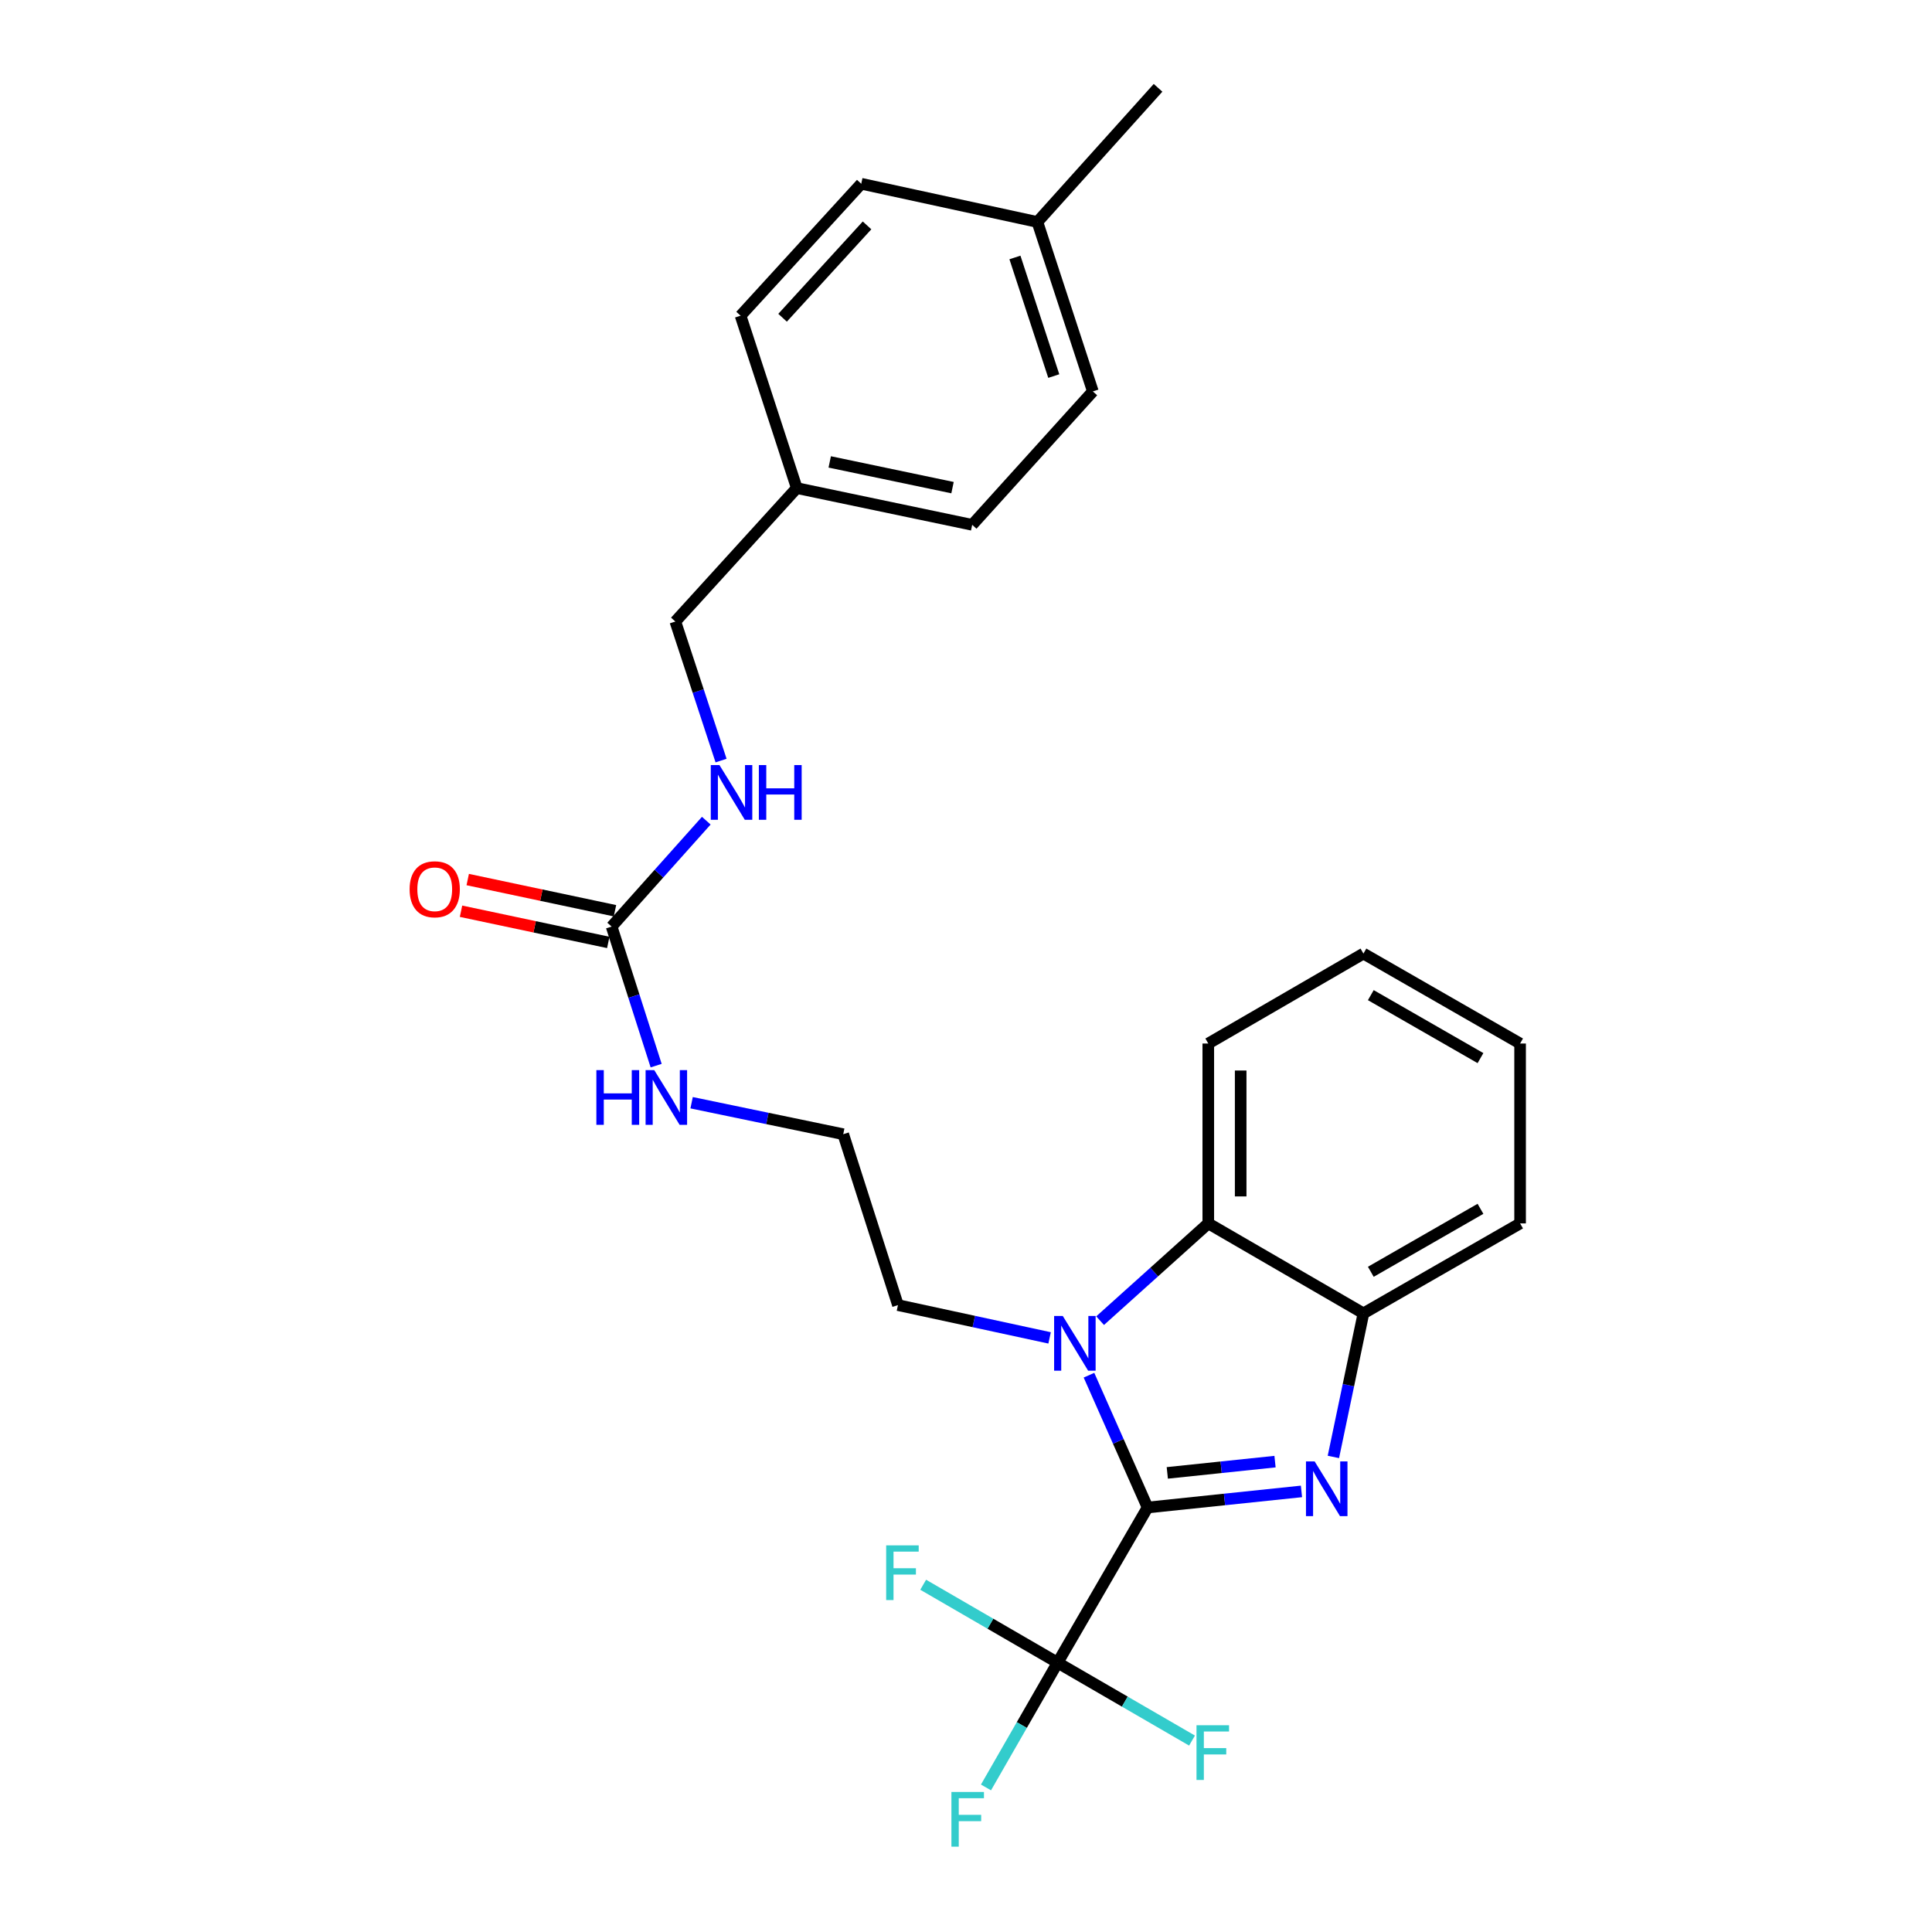<?xml version='1.0' encoding='iso-8859-1'?>
<svg version='1.1' baseProfile='full'
              xmlns='http://www.w3.org/2000/svg'
                      xmlns:rdkit='http://www.rdkit.org/xml'
                      xmlns:xlink='http://www.w3.org/1999/xlink'
                  xml:space='preserve'
width='1000px' height='1000px' viewBox='0 0 1000 1000'>
<!-- END OF HEADER -->
<rect style='opacity:1.0;fill:#FFFFFF;stroke:none' width='1000' height='1000' x='0' y='0'> </rect>
<path class='bond-0' d='M 593.986,780.285 L 633.813,776.118' style='fill:none;fill-rule:evenodd;stroke:#000000;stroke-width:6px;stroke-linecap:butt;stroke-linejoin:miter;stroke-opacity:1' />
<path class='bond-0' d='M 633.813,776.118 L 673.64,771.951' style='fill:none;fill-rule:evenodd;stroke:#0000FF;stroke-width:6px;stroke-linecap:butt;stroke-linejoin:miter;stroke-opacity:1' />
<path class='bond-0' d='M 604.19,762.367 L 632.069,759.45' style='fill:none;fill-rule:evenodd;stroke:#000000;stroke-width:6px;stroke-linecap:butt;stroke-linejoin:miter;stroke-opacity:1' />
<path class='bond-0' d='M 632.069,759.45 L 659.948,756.533' style='fill:none;fill-rule:evenodd;stroke:#0000FF;stroke-width:6px;stroke-linecap:butt;stroke-linejoin:miter;stroke-opacity:1' />
<path class='bond-1' d='M 593.986,780.285 L 578.82,746.042' style='fill:none;fill-rule:evenodd;stroke:#000000;stroke-width:6px;stroke-linecap:butt;stroke-linejoin:miter;stroke-opacity:1' />
<path class='bond-1' d='M 578.82,746.042 L 563.653,711.8' style='fill:none;fill-rule:evenodd;stroke:#0000FF;stroke-width:6px;stroke-linecap:butt;stroke-linejoin:miter;stroke-opacity:1' />
<path class='bond-2' d='M 593.986,780.285 L 547.424,860.598' style='fill:none;fill-rule:evenodd;stroke:#000000;stroke-width:6px;stroke-linecap:butt;stroke-linejoin:miter;stroke-opacity:1' />
<path class='bond-4' d='M 690.16,754.105 L 697.937,716.95' style='fill:none;fill-rule:evenodd;stroke:#0000FF;stroke-width:6px;stroke-linecap:butt;stroke-linejoin:miter;stroke-opacity:1' />
<path class='bond-4' d='M 697.937,716.95 L 705.714,679.796' style='fill:none;fill-rule:evenodd;stroke:#000000;stroke-width:6px;stroke-linecap:butt;stroke-linejoin:miter;stroke-opacity:1' />
<path class='bond-3' d='M 569.414,683.574 L 597.412,658.404' style='fill:none;fill-rule:evenodd;stroke:#0000FF;stroke-width:6px;stroke-linecap:butt;stroke-linejoin:miter;stroke-opacity:1' />
<path class='bond-3' d='M 597.412,658.404 L 625.41,633.233' style='fill:none;fill-rule:evenodd;stroke:#000000;stroke-width:6px;stroke-linecap:butt;stroke-linejoin:miter;stroke-opacity:1' />
<path class='bond-12' d='M 543.271,692.489 L 504.027,684.005' style='fill:none;fill-rule:evenodd;stroke:#0000FF;stroke-width:6px;stroke-linecap:butt;stroke-linejoin:miter;stroke-opacity:1' />
<path class='bond-12' d='M 504.027,684.005 L 464.783,675.522' style='fill:none;fill-rule:evenodd;stroke:#000000;stroke-width:6px;stroke-linecap:butt;stroke-linejoin:miter;stroke-opacity:1' />
<path class='bond-9' d='M 547.424,860.598 L 582.206,880.758' style='fill:none;fill-rule:evenodd;stroke:#000000;stroke-width:6px;stroke-linecap:butt;stroke-linejoin:miter;stroke-opacity:1' />
<path class='bond-9' d='M 582.206,880.758 L 616.988,900.917' style='fill:none;fill-rule:evenodd;stroke:#33CCCC;stroke-width:6px;stroke-linecap:butt;stroke-linejoin:miter;stroke-opacity:1' />
<path class='bond-10' d='M 547.424,860.598 L 528.884,892.888' style='fill:none;fill-rule:evenodd;stroke:#000000;stroke-width:6px;stroke-linecap:butt;stroke-linejoin:miter;stroke-opacity:1' />
<path class='bond-10' d='M 528.884,892.888 L 510.343,925.178' style='fill:none;fill-rule:evenodd;stroke:#33CCCC;stroke-width:6px;stroke-linecap:butt;stroke-linejoin:miter;stroke-opacity:1' />
<path class='bond-11' d='M 547.424,860.598 L 512.633,840.431' style='fill:none;fill-rule:evenodd;stroke:#000000;stroke-width:6px;stroke-linecap:butt;stroke-linejoin:miter;stroke-opacity:1' />
<path class='bond-11' d='M 512.633,840.431 L 477.842,820.263' style='fill:none;fill-rule:evenodd;stroke:#33CCCC;stroke-width:6px;stroke-linecap:butt;stroke-linejoin:miter;stroke-opacity:1' />
<path class='bond-21' d='M 625.41,633.233 L 625.41,540.127' style='fill:none;fill-rule:evenodd;stroke:#000000;stroke-width:6px;stroke-linecap:butt;stroke-linejoin:miter;stroke-opacity:1' />
<path class='bond-21' d='M 642.169,619.267 L 642.169,554.093' style='fill:none;fill-rule:evenodd;stroke:#000000;stroke-width:6px;stroke-linecap:butt;stroke-linejoin:miter;stroke-opacity:1' />
<path class='bond-26' d='M 625.41,633.233 L 705.714,679.796' style='fill:none;fill-rule:evenodd;stroke:#000000;stroke-width:6px;stroke-linecap:butt;stroke-linejoin:miter;stroke-opacity:1' />
<path class='bond-22' d='M 705.714,679.796 L 786.8,633.233' style='fill:none;fill-rule:evenodd;stroke:#000000;stroke-width:6px;stroke-linecap:butt;stroke-linejoin:miter;stroke-opacity:1' />
<path class='bond-22' d='M 709.531,658.278 L 766.291,625.684' style='fill:none;fill-rule:evenodd;stroke:#000000;stroke-width:6px;stroke-linecap:butt;stroke-linejoin:miter;stroke-opacity:1' />
<path class='bond-5' d='M 316.577,479.599 L 328.099,515.583' style='fill:none;fill-rule:evenodd;stroke:#000000;stroke-width:6px;stroke-linecap:butt;stroke-linejoin:miter;stroke-opacity:1' />
<path class='bond-5' d='M 328.099,515.583 L 339.622,551.568' style='fill:none;fill-rule:evenodd;stroke:#0000FF;stroke-width:6px;stroke-linecap:butt;stroke-linejoin:miter;stroke-opacity:1' />
<path class='bond-6' d='M 316.577,479.599 L 341.075,452.19' style='fill:none;fill-rule:evenodd;stroke:#000000;stroke-width:6px;stroke-linecap:butt;stroke-linejoin:miter;stroke-opacity:1' />
<path class='bond-6' d='M 341.075,452.19 L 365.573,424.781' style='fill:none;fill-rule:evenodd;stroke:#0000FF;stroke-width:6px;stroke-linecap:butt;stroke-linejoin:miter;stroke-opacity:1' />
<path class='bond-7' d='M 318.313,471.401 L 280.203,463.329' style='fill:none;fill-rule:evenodd;stroke:#000000;stroke-width:6px;stroke-linecap:butt;stroke-linejoin:miter;stroke-opacity:1' />
<path class='bond-7' d='M 280.203,463.329 L 242.092,455.257' style='fill:none;fill-rule:evenodd;stroke:#FF0000;stroke-width:6px;stroke-linecap:butt;stroke-linejoin:miter;stroke-opacity:1' />
<path class='bond-7' d='M 314.84,487.797 L 276.73,479.724' style='fill:none;fill-rule:evenodd;stroke:#000000;stroke-width:6px;stroke-linecap:butt;stroke-linejoin:miter;stroke-opacity:1' />
<path class='bond-7' d='M 276.73,479.724 L 238.62,471.652' style='fill:none;fill-rule:evenodd;stroke:#FF0000;stroke-width:6px;stroke-linecap:butt;stroke-linejoin:miter;stroke-opacity:1' />
<path class='bond-13' d='M 373.22,393.672 L 361.387,357.686' style='fill:none;fill-rule:evenodd;stroke:#0000FF;stroke-width:6px;stroke-linecap:butt;stroke-linejoin:miter;stroke-opacity:1' />
<path class='bond-13' d='M 361.387,357.686 L 349.555,321.7' style='fill:none;fill-rule:evenodd;stroke:#000000;stroke-width:6px;stroke-linecap:butt;stroke-linejoin:miter;stroke-opacity:1' />
<path class='bond-8' d='M 357.977,570.765 L 397.219,578.914' style='fill:none;fill-rule:evenodd;stroke:#0000FF;stroke-width:6px;stroke-linecap:butt;stroke-linejoin:miter;stroke-opacity:1' />
<path class='bond-8' d='M 397.219,578.914 L 436.46,587.062' style='fill:none;fill-rule:evenodd;stroke:#000000;stroke-width:6px;stroke-linecap:butt;stroke-linejoin:miter;stroke-opacity:1' />
<path class='bond-16' d='M 464.783,675.522 L 436.46,587.062' style='fill:none;fill-rule:evenodd;stroke:#000000;stroke-width:6px;stroke-linecap:butt;stroke-linejoin:miter;stroke-opacity:1' />
<path class='bond-14' d='M 349.555,321.7 L 412.411,252.634' style='fill:none;fill-rule:evenodd;stroke:#000000;stroke-width:6px;stroke-linecap:butt;stroke-linejoin:miter;stroke-opacity:1' />
<path class='bond-17' d='M 412.411,252.634 L 383.324,163.401' style='fill:none;fill-rule:evenodd;stroke:#000000;stroke-width:6px;stroke-linecap:butt;stroke-linejoin:miter;stroke-opacity:1' />
<path class='bond-18' d='M 412.411,252.634 L 503.208,271.656' style='fill:none;fill-rule:evenodd;stroke:#000000;stroke-width:6px;stroke-linecap:butt;stroke-linejoin:miter;stroke-opacity:1' />
<path class='bond-18' d='M 429.467,239.084 L 493.025,252.4' style='fill:none;fill-rule:evenodd;stroke:#000000;stroke-width:6px;stroke-linecap:butt;stroke-linejoin:miter;stroke-opacity:1' />
<path class='bond-15' d='M 536.949,114.893 L 565.663,202.59' style='fill:none;fill-rule:evenodd;stroke:#000000;stroke-width:6px;stroke-linecap:butt;stroke-linejoin:miter;stroke-opacity:1' />
<path class='bond-15' d='M 525.329,133.262 L 545.429,194.65' style='fill:none;fill-rule:evenodd;stroke:#000000;stroke-width:6px;stroke-linecap:butt;stroke-linejoin:miter;stroke-opacity:1' />
<path class='bond-23' d='M 536.949,114.893 L 599.405,45.455' style='fill:none;fill-rule:evenodd;stroke:#000000;stroke-width:6px;stroke-linecap:butt;stroke-linejoin:miter;stroke-opacity:1' />
<path class='bond-28' d='M 536.949,114.893 L 445.78,95.108' style='fill:none;fill-rule:evenodd;stroke:#000000;stroke-width:6px;stroke-linecap:butt;stroke-linejoin:miter;stroke-opacity:1' />
<path class='bond-19' d='M 383.324,163.401 L 445.78,95.108' style='fill:none;fill-rule:evenodd;stroke:#000000;stroke-width:6px;stroke-linecap:butt;stroke-linejoin:miter;stroke-opacity:1' />
<path class='bond-19' d='M 405.06,164.467 L 448.779,116.662' style='fill:none;fill-rule:evenodd;stroke:#000000;stroke-width:6px;stroke-linecap:butt;stroke-linejoin:miter;stroke-opacity:1' />
<path class='bond-20' d='M 503.208,271.656 L 565.663,202.59' style='fill:none;fill-rule:evenodd;stroke:#000000;stroke-width:6px;stroke-linecap:butt;stroke-linejoin:miter;stroke-opacity:1' />
<path class='bond-24' d='M 625.41,540.127 L 705.714,493.565' style='fill:none;fill-rule:evenodd;stroke:#000000;stroke-width:6px;stroke-linecap:butt;stroke-linejoin:miter;stroke-opacity:1' />
<path class='bond-25' d='M 786.8,633.233 L 786.8,540.127' style='fill:none;fill-rule:evenodd;stroke:#000000;stroke-width:6px;stroke-linecap:butt;stroke-linejoin:miter;stroke-opacity:1' />
<path class='bond-27' d='M 705.714,493.565 L 786.8,540.127' style='fill:none;fill-rule:evenodd;stroke:#000000;stroke-width:6px;stroke-linecap:butt;stroke-linejoin:miter;stroke-opacity:1' />
<path class='bond-27' d='M 709.531,515.083 L 766.291,547.676' style='fill:none;fill-rule:evenodd;stroke:#000000;stroke-width:6px;stroke-linecap:butt;stroke-linejoin:miter;stroke-opacity:1' />
<path  class='atom-1' d='M 680.451 756.423
L 689.731 771.423
Q 690.651 772.903, 692.131 775.583
Q 693.611 778.263, 693.691 778.423
L 693.691 756.423
L 697.451 756.423
L 697.451 784.743
L 693.571 784.743
L 683.611 768.343
Q 682.451 766.423, 681.211 764.223
Q 680.011 762.023, 679.651 761.343
L 679.651 784.743
L 675.971 784.743
L 675.971 756.423
L 680.451 756.423
' fill='#0000FF'/>
<path  class='atom-2' d='M 550.093 681.157
L 559.373 696.157
Q 560.293 697.637, 561.773 700.317
Q 563.253 702.997, 563.333 703.157
L 563.333 681.157
L 567.093 681.157
L 567.093 709.477
L 563.213 709.477
L 553.253 693.077
Q 552.093 691.157, 550.853 688.957
Q 549.653 686.757, 549.293 686.077
L 549.293 709.477
L 545.613 709.477
L 545.613 681.157
L 550.093 681.157
' fill='#0000FF'/>
<path  class='atom-7' d='M 372.381 396
L 381.661 411
Q 382.581 412.48, 384.061 415.16
Q 385.541 417.84, 385.621 418
L 385.621 396
L 389.381 396
L 389.381 424.32
L 385.501 424.32
L 375.541 407.92
Q 374.381 406, 373.141 403.8
Q 371.941 401.6, 371.581 400.92
L 371.581 424.32
L 367.901 424.32
L 367.901 396
L 372.381 396
' fill='#0000FF'/>
<path  class='atom-7' d='M 392.781 396
L 396.621 396
L 396.621 408.04
L 411.101 408.04
L 411.101 396
L 414.941 396
L 414.941 424.32
L 411.101 424.32
L 411.101 411.24
L 396.621 411.24
L 396.621 424.32
L 392.781 424.32
L 392.781 396
' fill='#0000FF'/>
<path  class='atom-8' d='M 212.016 460.285
Q 212.016 453.485, 215.376 449.685
Q 218.736 445.885, 225.016 445.885
Q 231.296 445.885, 234.656 449.685
Q 238.016 453.485, 238.016 460.285
Q 238.016 467.165, 234.616 471.085
Q 231.216 474.965, 225.016 474.965
Q 218.776 474.965, 215.376 471.085
Q 212.016 467.205, 212.016 460.285
M 225.016 471.765
Q 229.336 471.765, 231.656 468.885
Q 234.016 465.965, 234.016 460.285
Q 234.016 454.725, 231.656 451.925
Q 229.336 449.085, 225.016 449.085
Q 220.696 449.085, 218.336 451.885
Q 216.016 454.685, 216.016 460.285
Q 216.016 466.005, 218.336 468.885
Q 220.696 471.765, 225.016 471.765
' fill='#FF0000'/>
<path  class='atom-9' d='M 308.68 553.89
L 312.52 553.89
L 312.52 565.93
L 327 565.93
L 327 553.89
L 330.84 553.89
L 330.84 582.21
L 327 582.21
L 327 569.13
L 312.52 569.13
L 312.52 582.21
L 308.68 582.21
L 308.68 553.89
' fill='#0000FF'/>
<path  class='atom-9' d='M 338.64 553.89
L 347.92 568.89
Q 348.84 570.37, 350.32 573.05
Q 351.8 575.73, 351.88 575.89
L 351.88 553.89
L 355.64 553.89
L 355.64 582.21
L 351.76 582.21
L 341.8 565.81
Q 340.64 563.89, 339.4 561.69
Q 338.2 559.49, 337.84 558.81
L 337.84 582.21
L 334.16 582.21
L 334.16 553.89
L 338.64 553.89
' fill='#0000FF'/>
<path  class='atom-10' d='M 619.308 892.982
L 636.148 892.982
L 636.148 896.222
L 623.108 896.222
L 623.108 904.822
L 634.708 904.822
L 634.708 908.102
L 623.108 908.102
L 623.108 921.302
L 619.308 921.302
L 619.308 892.982
' fill='#33CCCC'/>
<path  class='atom-11' d='M 492.451 927.515
L 509.291 927.515
L 509.291 930.755
L 496.251 930.755
L 496.251 939.355
L 507.851 939.355
L 507.851 942.635
L 496.251 942.635
L 496.251 955.835
L 492.451 955.835
L 492.451 927.515
' fill='#33CCCC'/>
<path  class='atom-12' d='M 458.681 799.876
L 475.521 799.876
L 475.521 803.116
L 462.481 803.116
L 462.481 811.716
L 474.081 811.716
L 474.081 814.996
L 462.481 814.996
L 462.481 828.196
L 458.681 828.196
L 458.681 799.876
' fill='#33CCCC'/>
</svg>
